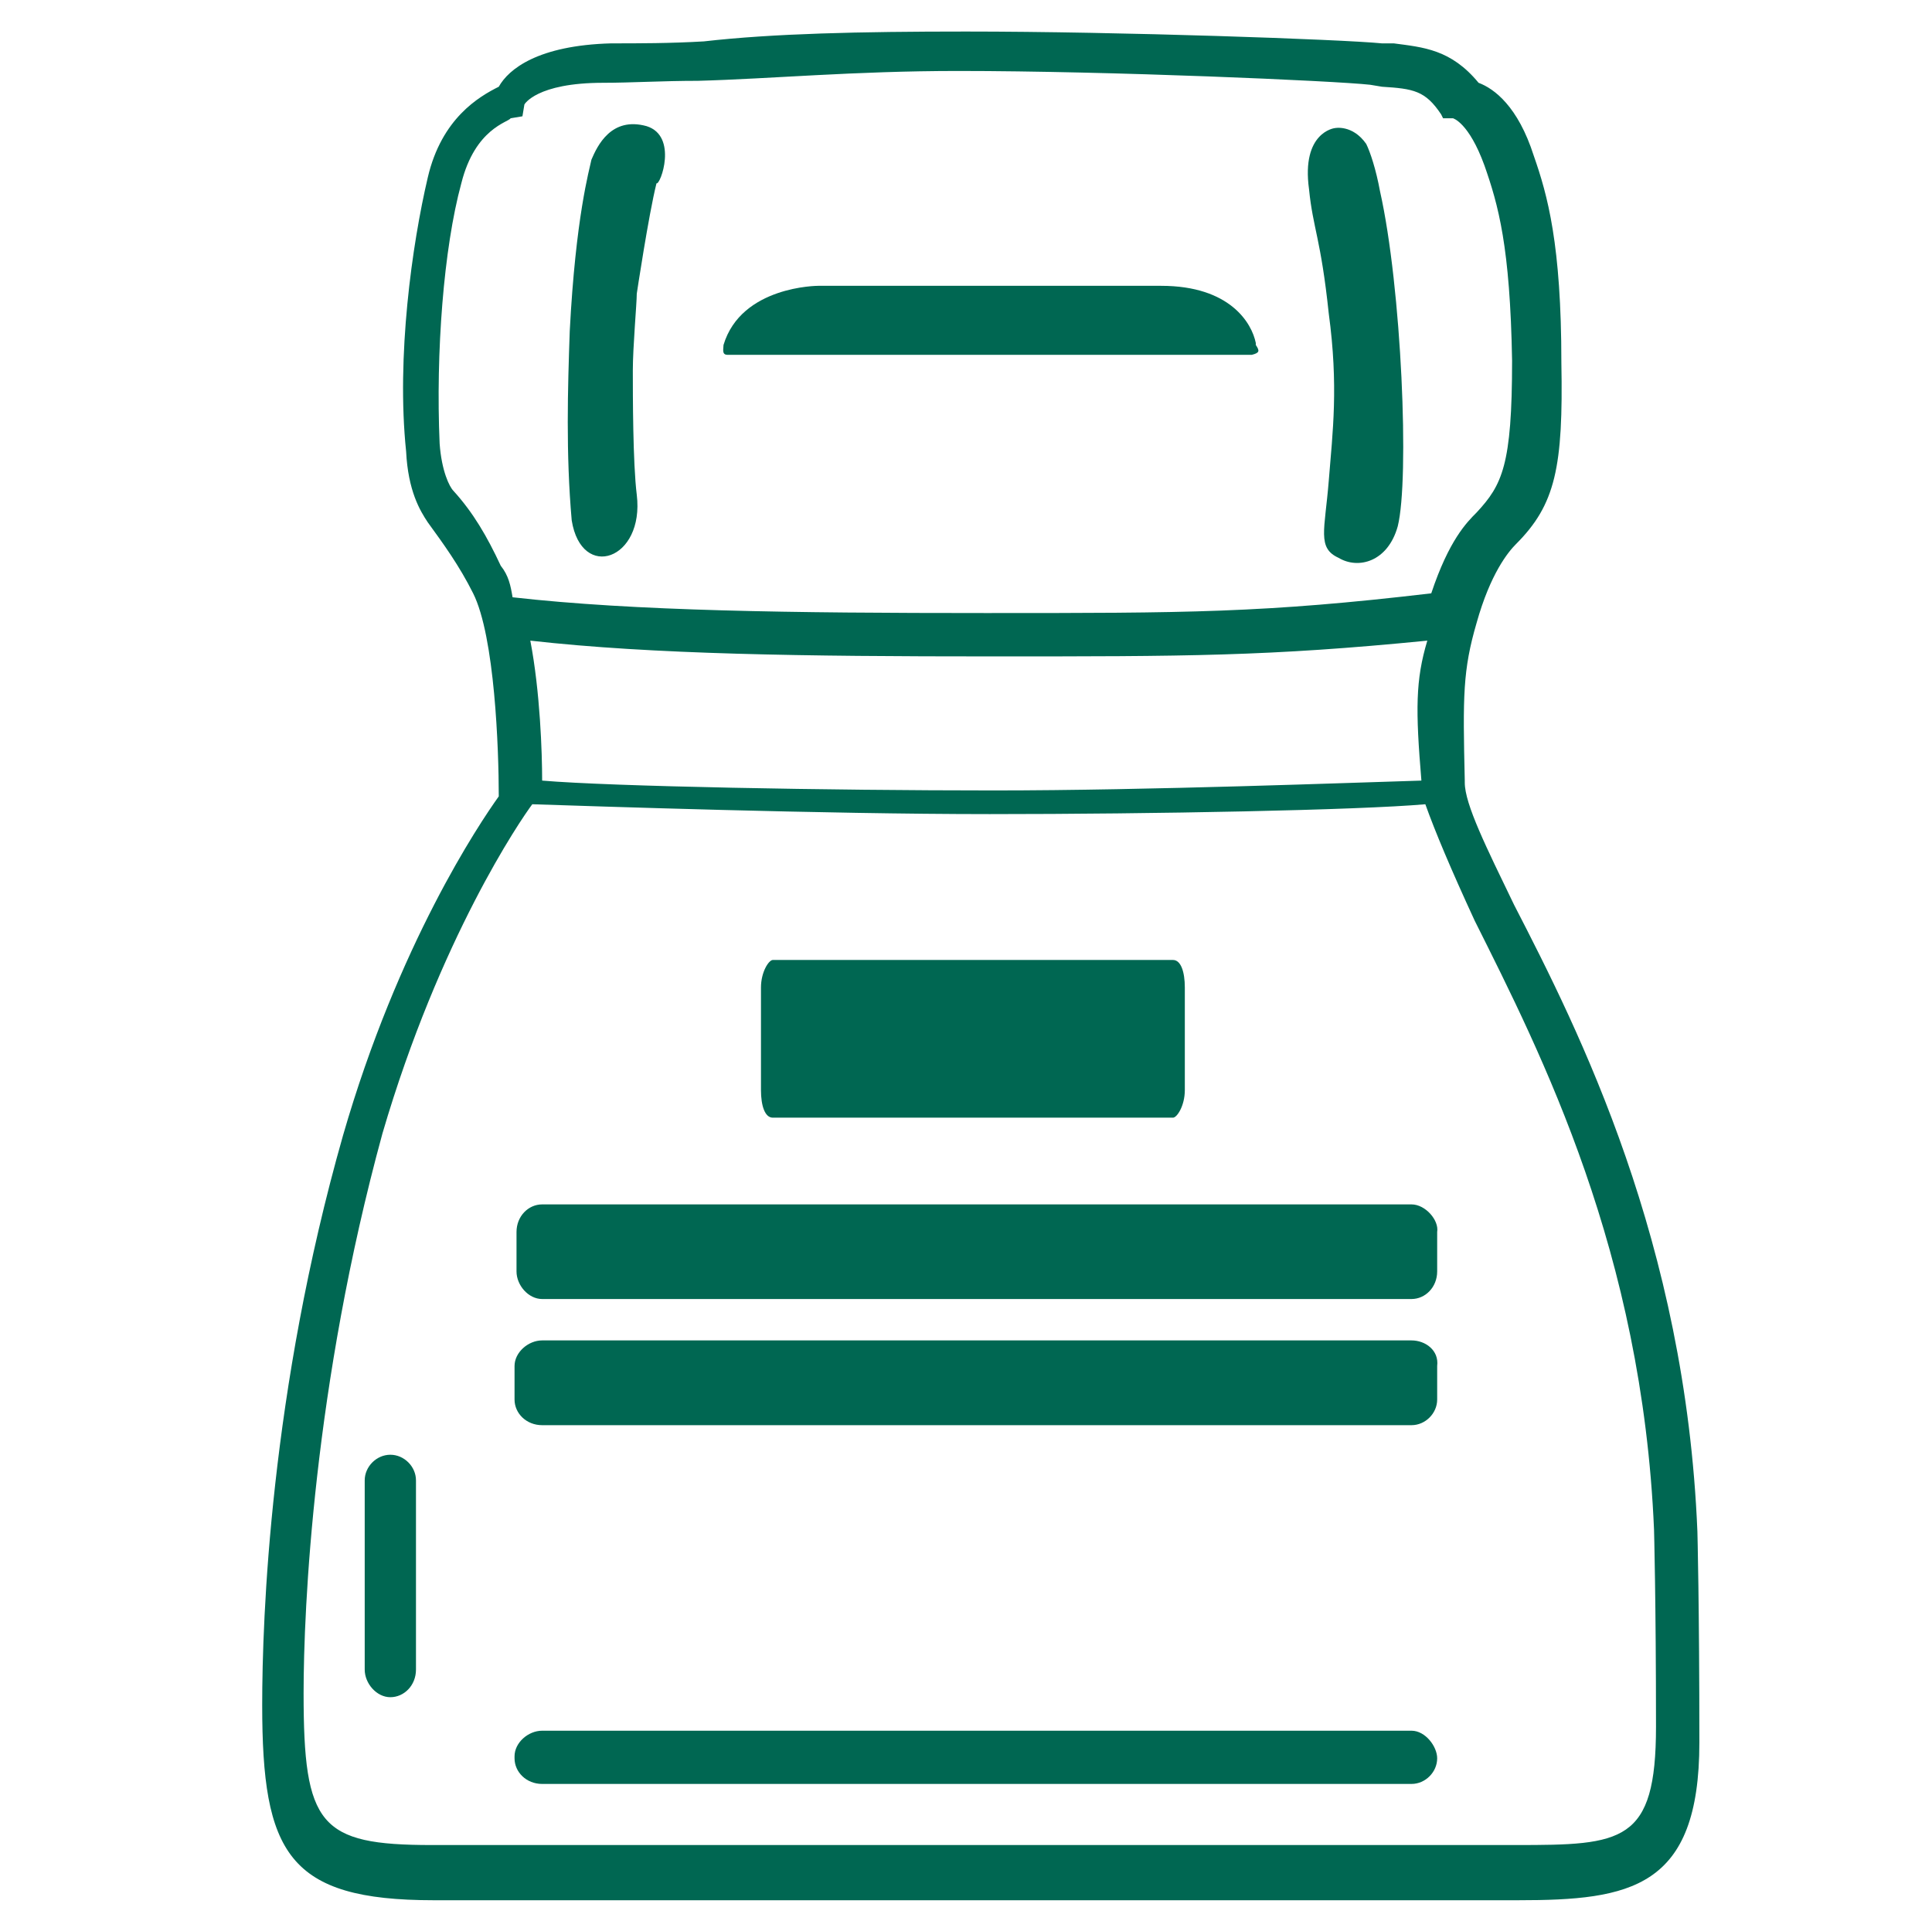 <?xml version="1.0" encoding="utf-8"?>
<!-- Generator: Adobe Illustrator 23.0.2, SVG Export Plug-In . SVG Version: 6.00 Build 0)  -->
<svg version="1.1" id="Ebene_1" xmlns="http://www.w3.org/2000/svg" xmlns:xlink="http://www.w3.org/1999/xlink" x="0px" y="0px"
	 viewBox="0 0 98 97.1" style="enable-background:new 0 0 98 97.1;" xml:space="preserve">
<style type="text/css">
	.st0{fill-rule:evenodd;clip-rule:evenodd;fill:#006752;}
	.st1{fill:#006752;}
</style>
<g id="VM_x5F_Flasche">
	<g>
		<path class="st0" d="M32.8,6.4c-1.8-0.5-2.5,1-2.8,1.7c-0.1,0.5-0.8,2.9-1.1,8.7c-0.1,2.9-0.2,6.2,0.1,9.6c0.5,3.1,3.7,2,3.3-1.3
			c-0.2-1.6-0.2-5.1-0.2-6.3s0.2-3.4,0.2-3.9c0,0,0.6-4,1-5.6C33.5,9.4,34.4,6.9,32.8,6.4z"/>
	</g>
	<g>
		<path class="st0" d="M63.7,17.5v-0.1c-0.2-1-1.3-2.9-4.8-2.9H41.5c0,0-3.9,0-4.8,3c0,0.2-0.1,0.5,0.2,0.5c3,0,25,0,26.6,0
			C63.9,17.9,63.9,17.8,63.7,17.5z"/>
	</g>
	<g>
		<path class="st0" d="M70,9.7c-0.2-1.1-0.5-2-0.7-2.4c-0.7-1-1.6-0.8-1.6-0.8S66,6.7,66.4,9.6c0.2,2,0.6,2.5,1,6.3
			c0.5,3.7,0.2,6,0,8.5c-0.2,2.5-0.6,3.4,0.5,3.9c1,0.6,2.5,0.2,3-1.6C71.5,24.3,71.1,14.6,70,9.7z"/>
	</g>
</g>
<g>
	<path class="st1" d="M86.1,77.7c-0.6-14.7-6-25.4-9.3-31.8c-1.4-2.9-2.5-5.1-2.5-6.2v-0.1c-0.1-4.3-0.1-5.6,0.6-8
		c0.7-2.5,1.6-3.6,2-4c2-2,2.4-3.9,2.3-9.2c0-6-0.7-8.5-1.4-10.5c-0.8-2.5-2-3.4-2.8-3.7c-1.4-1.7-2.8-1.8-4.3-2h-0.6
		C68.1,2,56.8,1.6,49,1.6c-5.4,0-9.8,0.1-13.3,0.5c-1.7,0.1-3.3,0.1-4.7,0.1c-3.7,0.1-5.2,1.3-5.7,2.2c-1,0.5-2.9,1.6-3.6,4.6
		c-0.8,3.4-1.6,9.1-1.1,13.9c0.1,2,0.7,3,1.1,3.6c0.8,1.1,1.6,2.2,2.3,3.6c1.1,2.2,1.3,7.9,1.3,10.3c-1,1.4-5.1,7.5-7.9,17.2
		c-3.7,13-4.1,24.5-4.1,28.9c0,7.5,1.3,9.9,8.7,9.9H77c5.7,0,9.2-0.6,9.2-8C86.2,81.4,86.1,77.7,86.1,77.7z M23,24.9
		c-0.2-0.2-0.6-1-0.7-2.4c-0.2-4.6,0.2-9.9,1.1-13.2c0.7-2.8,2.4-3.1,2.5-3.3l0.6-0.1l0.1-0.6c0,0,0.6-1.1,4-1.1
		c1.4,0,3-0.1,4.8-0.1c3.7-0.1,7.9-0.5,13.2-0.5c7.7,0,19.1,0.5,20.9,0.7l0.6,0.1c1.6,0.1,2.2,0.2,3,1.4l0.1,0.2h0.5
		c0,0,0.8,0.2,1.6,2.4c0.7,2,1.3,4.1,1.4,9.9c0,5.3-0.5,6.3-1.8,7.7c-0.5,0.5-1.4,1.4-2.3,4.1c-8.5,1-12.4,1-22.6,1
		c-9.9,0-17.8-0.1-24-0.8c-0.1-0.6-0.2-1.1-0.6-1.6C24.7,27.2,24,26,23,24.9z M72.1,39.6c-3.4,0.1-13.8,0.5-21.7,0.5
		c-8.3,0-19.4-0.2-22.9-0.5c0-1.4-0.1-4.5-0.6-7.1c6.2,0.7,13.9,0.8,23.4,0.8c9.9,0,14,0,22.1-0.8C71.8,34.5,71.8,36,72.1,39.6z
		 M76.9,93.6h-55c-5.7,0-6.5-1-6.5-7.7c0-4.3,0.5-15.6,4-28.4c2.9-9.9,7-15.9,7.6-16.7c3.1,0.1,14.7,0.5,23.2,0.5
		c8.3,0,18.7-0.2,22.1-0.5c0.5,1.4,1.3,3.3,2.5,5.9c3.4,6.8,8.5,16.8,9.1,30.9c0,0,0.1,3.6,0.1,10C84,93.5,82.3,93.6,76.9,93.6z"/>
	<path class="st1" d="M71.6,68H27.5c-0.7,0-1.4,0.6-1.4,1.3V71c0,0.7,0.6,1.3,1.4,1.3h44.1c0.7,0,1.3-0.6,1.3-1.3v-1.7
		C73,68.5,72.3,68,71.6,68z"/>
	<path class="st1" d="M19.8,73.8c-0.7,0-1.3,0.6-1.3,1.3v9.6c0,0.7,0.6,1.4,1.3,1.4c0.7,0,1.3-0.6,1.3-1.4v-9.6
		C21.1,74.4,20.5,73.8,19.8,73.8z"/>
	<path class="st1" d="M71.6,61.1H27.5c-0.7,0-1.3,0.6-1.3,1.4v2c0,0.7,0.6,1.4,1.3,1.4h44.1c0.7,0,1.3-0.6,1.3-1.4v-2
		C73,61.9,72.3,61.1,71.6,61.1z"/>
</g>
<path class="st0" d="M71.6,87.8H27.5c-0.7,0-1.4,0.6-1.4,1.3v0.1c0,0.7,0.6,1.3,1.4,1.3h44.1c0.7,0,1.3-0.6,1.3-1.3l0,0
	C72.9,88.6,72.3,87.8,71.6,87.8z"/>
<path class="st0" d="M59.5,56.7c0.2,0,0.6-0.6,0.6-1.4v-5.2c0-0.8-0.2-1.4-0.6-1.4H39.2c-0.2,0-0.6,0.6-0.6,1.4v5.2
	c0,0.8,0.2,1.4,0.6,1.4H59.5z"/>
</svg>
